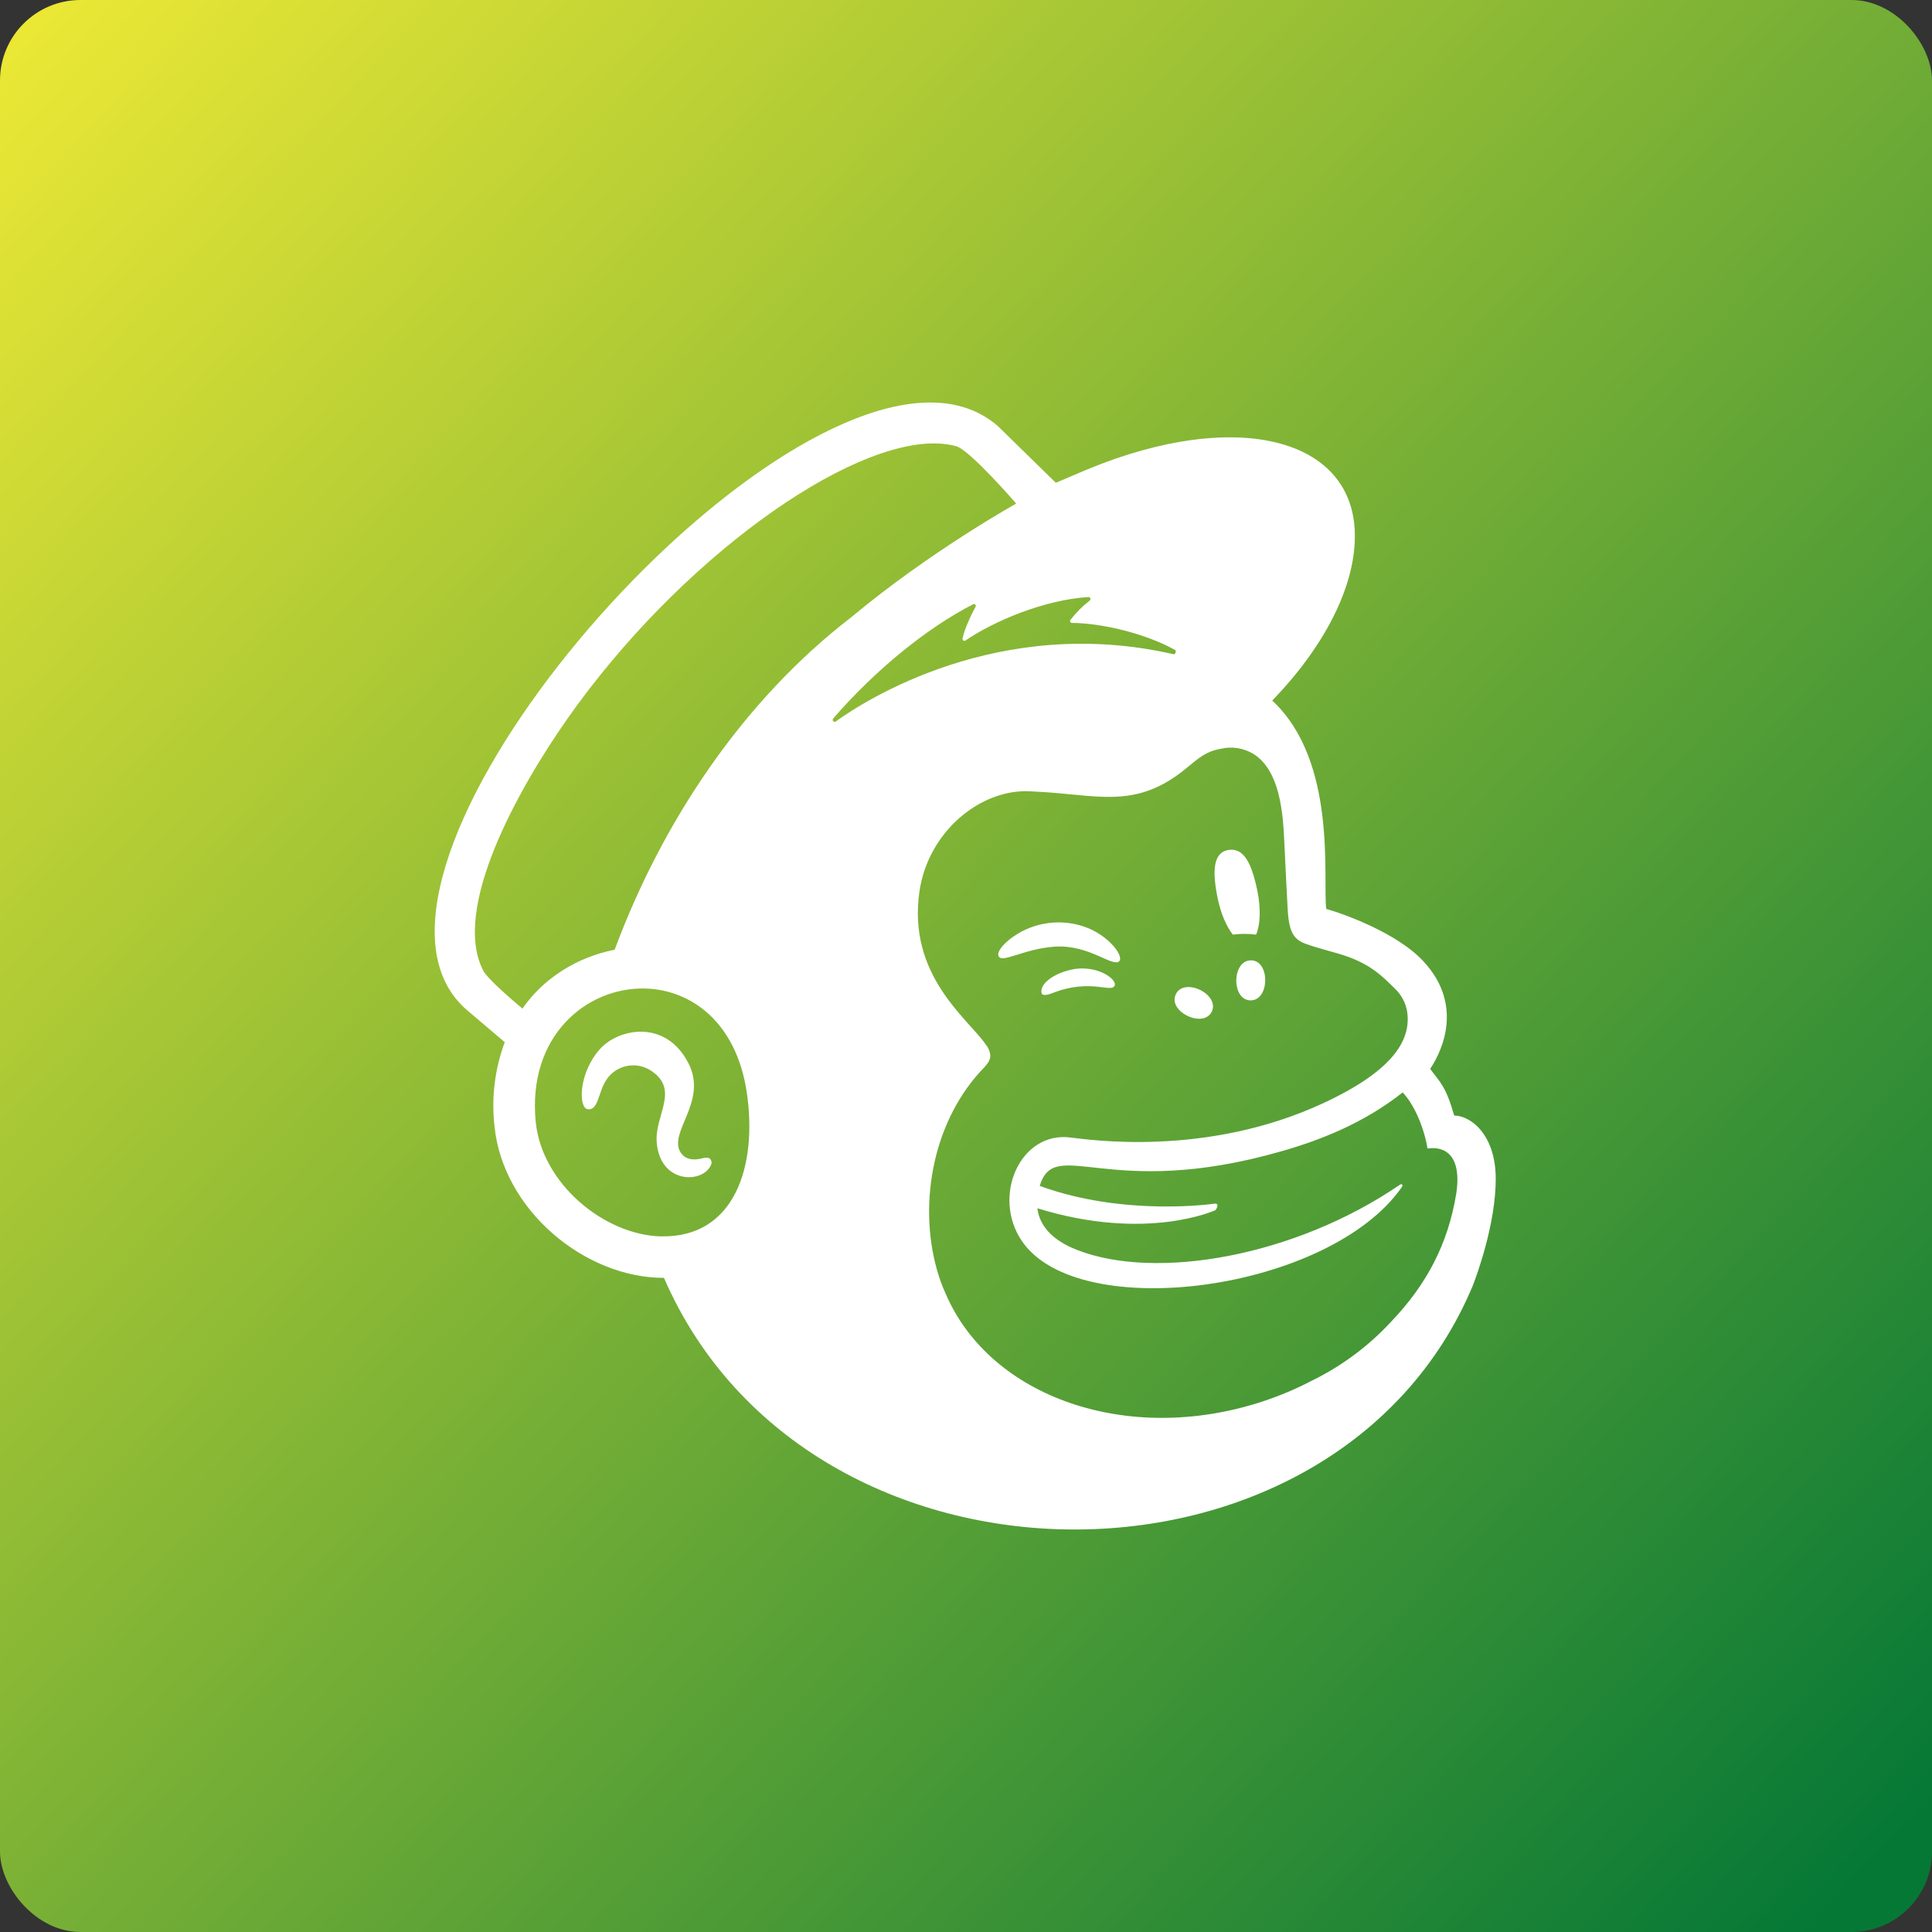 <svg width="600" height="600" viewBox="0 0 600 600" fill="none" xmlns="http://www.w3.org/2000/svg">
<rect x="0" y="0" width="600" height="600" fill="#333333" stroke="none"/>
<rect width="600" height="600" rx="25" fill="url(#paint0_linear_68_1334)"/>
<path d="M285.574 125.125C219.5 129.995 99.179 274.989 145.253 313.891L156.759 323.66C153.653 331.986 152.563 340.94 153.569 349.776C156.194 375.805 181.615 396.883 206.2 396.854C251.2 500.574 415.019 500.737 457.423 399.189C458.765 395.689 464.515 379.976 464.515 366.124C464.515 352.271 456.644 346.444 451.613 346.444C449.003 337.301 447.316 336.249 444.152 331.948C446.062 329.089 456.064 313.232 441.759 298.227C433.652 289.711 417.498 283.838 411.884 282.278C410.717 273.398 415.509 236.513 395.109 217.571C411.309 200.788 420.799 182.301 420.769 166.421C420.726 135.901 383.888 126.656 337.693 145.773L327.896 149.931C327.852 149.887 310.187 132.592 309.925 132.359C303.343 126.617 295.013 124.429 285.574 125.125ZM291.584 137.741C293.476 137.833 295.274 138.118 296.938 138.567C301.269 139.792 315.592 156.396 315.592 156.396C315.592 156.396 288.972 171.15 264.3 191.74C231.038 217.36 205.926 254.575 190.878 294.952C179.066 297.256 168.627 303.962 162.255 313.236C158.449 310.057 151.362 303.878 150.123 301.531C139.988 282.166 161.209 244.626 176.068 223.41C210.49 174.278 263.191 136.366 291.584 137.741ZM338.035 185.417C338.37 185.388 338.632 185.666 338.661 185.987C338.676 186.191 338.594 186.368 338.433 186.499C336.188 188.235 334.159 190.277 332.424 192.537C332.234 192.8 332.304 193.145 332.566 193.335C332.669 193.408 332.777 193.434 332.908 193.449C342.503 193.521 356.012 196.879 364.863 201.822C365.461 202.157 365.05 203.306 364.379 203.16C310.164 190.737 268.424 217.633 259.515 224.093C259.238 224.268 258.892 224.171 258.717 223.894C258.572 223.675 258.586 223.414 258.746 223.21H258.689C271.74 208.133 287.814 195.031 302.207 187.667C302.484 187.507 302.815 187.589 302.976 187.866C303.078 188.041 303.078 188.247 302.976 188.436C301.838 190.507 299.631 194.936 298.931 198.29C298.859 198.611 299.066 198.929 299.387 199.002C299.548 199.046 299.712 199.004 299.843 198.917C308.796 192.807 324.386 186.263 338.035 185.417ZM384.429 232.352C386.233 232.651 387.98 233.311 389.555 234.318C397.356 239.494 398.431 252.031 398.84 261.203C399.073 266.438 399.703 279.118 399.922 282.734C400.418 291.046 402.609 292.227 407.042 293.642C409.535 294.458 411.818 295.072 415.216 296.034C425.511 298.921 429.421 303.365 433.329 307.141C435.312 309.095 436.623 311.619 437.032 314.375C438.242 323.241 432.322 332.683 410.887 342.628C374.476 359.528 337.86 353.877 332.566 353.279C316.862 351.165 307.91 371.48 317.33 385.376C334.974 411.419 412.722 400.97 435.294 368.744C435.834 367.971 435.381 367.48 434.725 367.946C402.163 390.227 359.1 397.732 334.617 388.224C330.899 386.781 323.119 383.214 322.171 375.237C356.161 385.751 377.508 375.807 377.508 375.807C377.508 375.807 379.093 373.609 377.081 373.813C377.081 373.813 349.218 377.927 322.883 368.288C327.724 352.569 343.915 373.038 398.014 357.523C409.927 354.111 423.417 348.906 435.608 339.267C439.209 343.014 442.261 350.193 443.326 356.697C446.184 356.186 454.427 356.271 452.24 370.794C449.674 386.28 443.115 398.861 432.048 410.439C425.136 417.934 416.897 424.089 407.754 428.609C402.665 431.278 397.373 433.508 391.919 435.302C350.215 448.921 307.485 433.948 293.691 401.781C292.568 399.331 291.658 396.787 290.928 394.177C285.052 372.975 290.051 347.531 305.624 331.52C306.587 330.5 307.561 329.306 307.561 327.789C307.43 326.492 306.897 325.264 306.051 324.258C300.598 316.369 281.754 302.896 285.546 276.838C288.273 258.13 304.626 244.951 319.893 245.738L323.795 245.966C330.4 246.36 336.17 247.2 341.623 247.418C350.737 247.812 358.925 246.497 368.622 238.419C371.903 235.692 374.528 233.324 378.961 232.58C380.769 232.128 382.624 232.054 384.429 232.352ZM381.495 263.965C376.64 264.753 376.456 270.791 378.192 279.117C379.169 283.798 380.908 287.774 382.862 290.253C385.268 289.946 387.69 289.946 390.096 290.253C391.394 287.263 391.633 282.138 390.467 276.554C388.731 268.242 386.351 263.178 381.495 263.965ZM325.817 286.636C321.703 287.131 317.702 288.662 314.254 291.192C311.921 292.899 309.718 295.26 310.039 296.689C310.695 299.605 317.854 294.581 327.668 293.984C333.121 293.648 337.64 295.343 341.11 296.86C344.596 298.42 346.73 299.415 347.575 298.54C349.048 297.024 344.857 291.203 338.12 288.316C334.168 286.676 329.931 286.14 325.817 286.636ZM388.53 298.227V298.256C382.566 298.153 382.337 310.571 388.331 310.673C394.324 310.775 394.538 298.344 388.53 298.227ZM334.104 300.876C327.032 301.984 322.399 305.951 323.595 308.736C324.295 308.999 324.504 309.364 327.639 308.11C332.291 306.36 337.336 305.842 342.25 306.6C344.524 306.863 345.599 307.017 346.095 306.23C347.232 304.495 341.658 299.986 334.104 300.876ZM368.423 306.572C367.049 306.732 365.836 307.384 365.176 308.736C362.529 314.118 373.637 319.519 376.312 314.204C378.291 310.191 372.546 306.091 368.423 306.572ZM200.533 306.999C214.68 307.445 228.537 317.436 231.861 338.897C235.404 361.994 228.212 384.492 205.26 383.952L205.289 383.981C187.499 383.5 168.295 367.48 166.385 348.494C163.678 321.616 182.343 306.425 200.533 306.999ZM199.507 320.413C194.267 320.256 189.228 322.59 186.406 325.71C179.611 333.191 179.603 344.056 182.505 344.479C185.829 344.916 185.691 339.447 188.258 335.422C191.261 330.785 197.462 329.456 202.099 332.46C202.128 332.475 202.155 332.488 202.184 332.517C211.225 338.437 203.236 346.345 203.95 354.817C205.029 367.824 218.318 367.568 220.782 361.823C221.103 361.24 221.034 360.525 220.611 360C220.64 360.7 221.154 359.016 218.019 359.716L217.991 359.744C216.956 359.992 213.308 360.896 211.383 357.921C207.33 351.68 220.047 342.04 213.719 330.039C210.175 323.23 204.748 320.57 199.507 320.413Z" fill="white"/>
<defs>
<linearGradient id="paint0_linear_68_1334" x1="600" y1="562" x2="0" y2="0" gradientUnits="userSpaceOnUse">
<stop stop-color="#057836"/>
<stop offset="1" stop-color="#EEE935"/>
</linearGradient>
</defs>
</svg>
